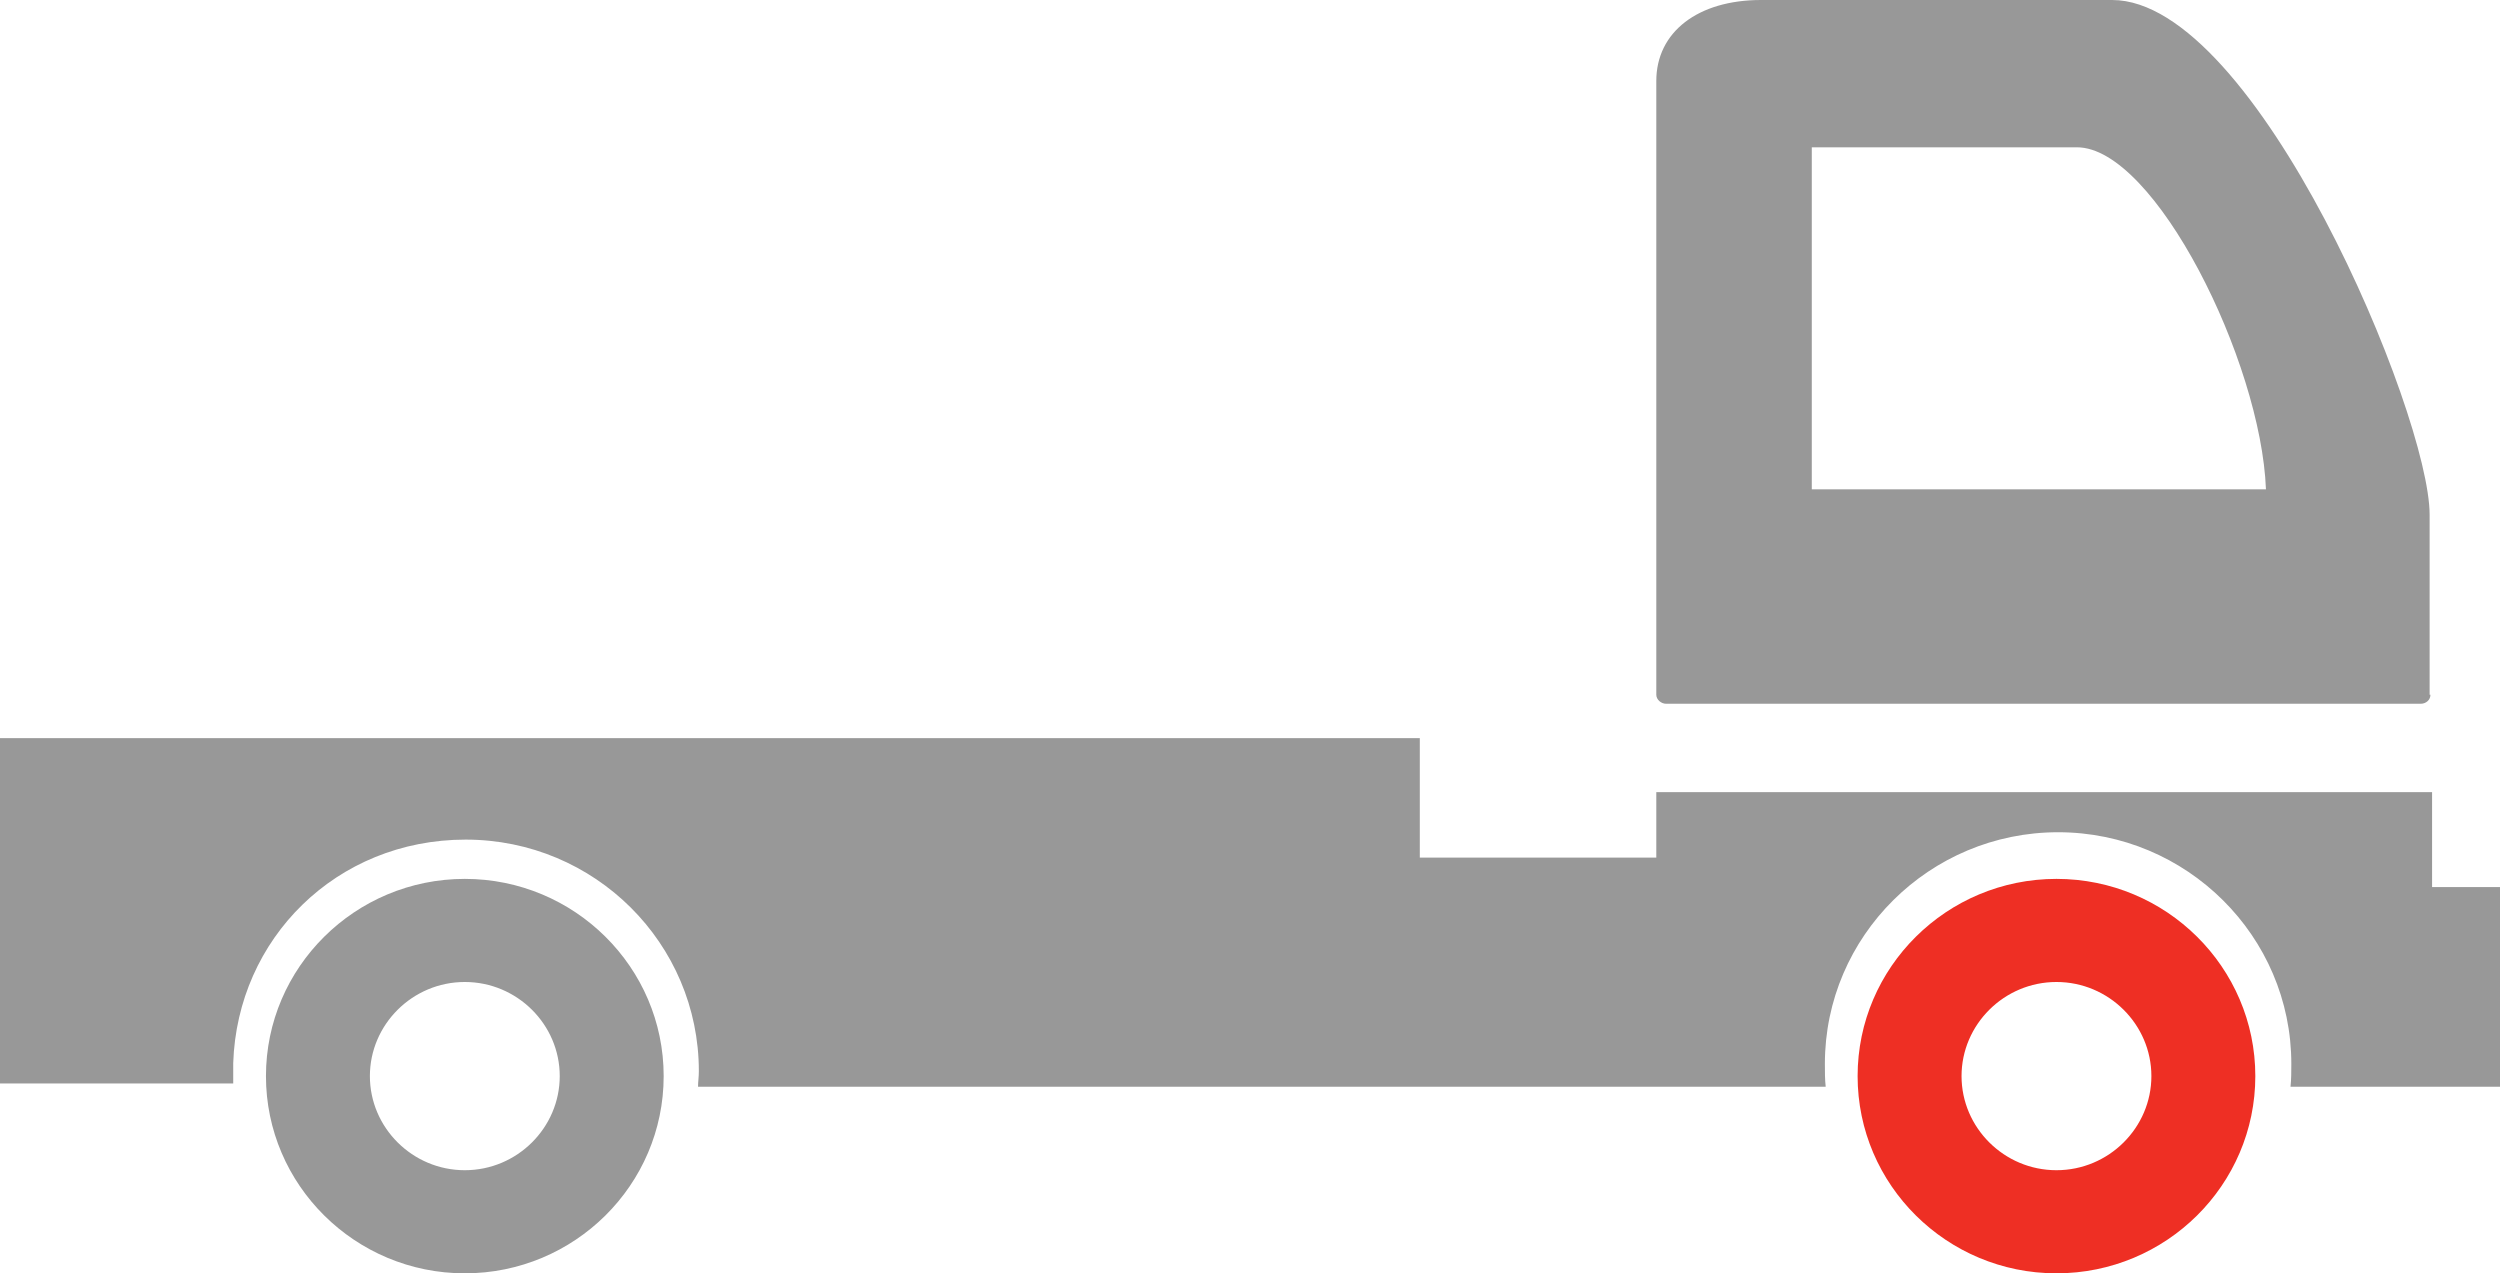 <?xml version="1.0" encoding="UTF-8"?>
<svg id="Layer_2" data-name="Layer 2" xmlns="http://www.w3.org/2000/svg" viewBox="0 0 30.55 15.56">
  <defs>
    <style>
      .cls-1 {
        fill: #989898;
      }

      .cls-1, .cls-2 {
        stroke-width: 0px;
      }

      .cls-2 {
        fill: #ee2f24;
      }
    </style>
  </defs>
  <g id="Layer_1-2" data-name="Layer 1">
    <g id="Group">
      <g id="Group_2" data-name="Group 2">
        <path id="Vector" class="cls-2" d="M25.13,10.74c1.34,0,2.43,1.08,2.43,2.41s-1.09,2.41-2.43,2.41-2.43-1.08-2.43-2.41,1.09-2.41,2.43-2.41ZM25.13,14.3c.64,0,1.16-.52,1.16-1.15s-.52-1.15-1.16-1.15-1.16.52-1.16,1.15.52,1.15,1.16,1.15Z"/>
        <path id="Vector_2" data-name="Vector 2" class="cls-1" d="M5.68,10.74c1.34,0,2.43,1.08,2.43,2.41s-1.09,2.41-2.43,2.41-2.43-1.08-2.43-2.41,1.09-2.41,2.43-2.41ZM5.68,14.3c.64,0,1.16-.52,1.16-1.15s-.52-1.15-1.16-1.15-1.16.52-1.16,1.15.52,1.15,1.16,1.15Z"/>
      </g>
      <path id="Vector_3" data-name="Vector 3" class="cls-1" d="M29.7,8.49c0,.06-.05.11-.12.11h-9.22c-.06,0-.12-.05-.12-.11V.99c0-.6.51-.99,1.28-.99h4.29c1.76,0,3.88,5.06,3.88,6.29v2.2h0ZM25.37,1.8h-3.23v4.18h5.55c-.06-1.57-1.36-4.18-2.31-4.18Z"/>
      <path id="Vector_4" data-name="Vector 4" class="cls-1" d="M17.35,10.48h2.89v-.8h9.48v1.16h.83v2.44h-2.56c.01-.09.01-.19.01-.28,0-1.56-1.28-2.83-2.85-2.83s-2.85,1.27-2.85,2.83c0,.1,0,.19.01.28h-13.78c0-.06.01-.12.01-.19,0-1.56-1.27-2.83-2.85-2.83s-2.79,1.21-2.84,2.73c0,0,0,0,0,0v.25H0v-4.22h17.35v1.46h0Z"/>
    </g>
  </g>
</svg>